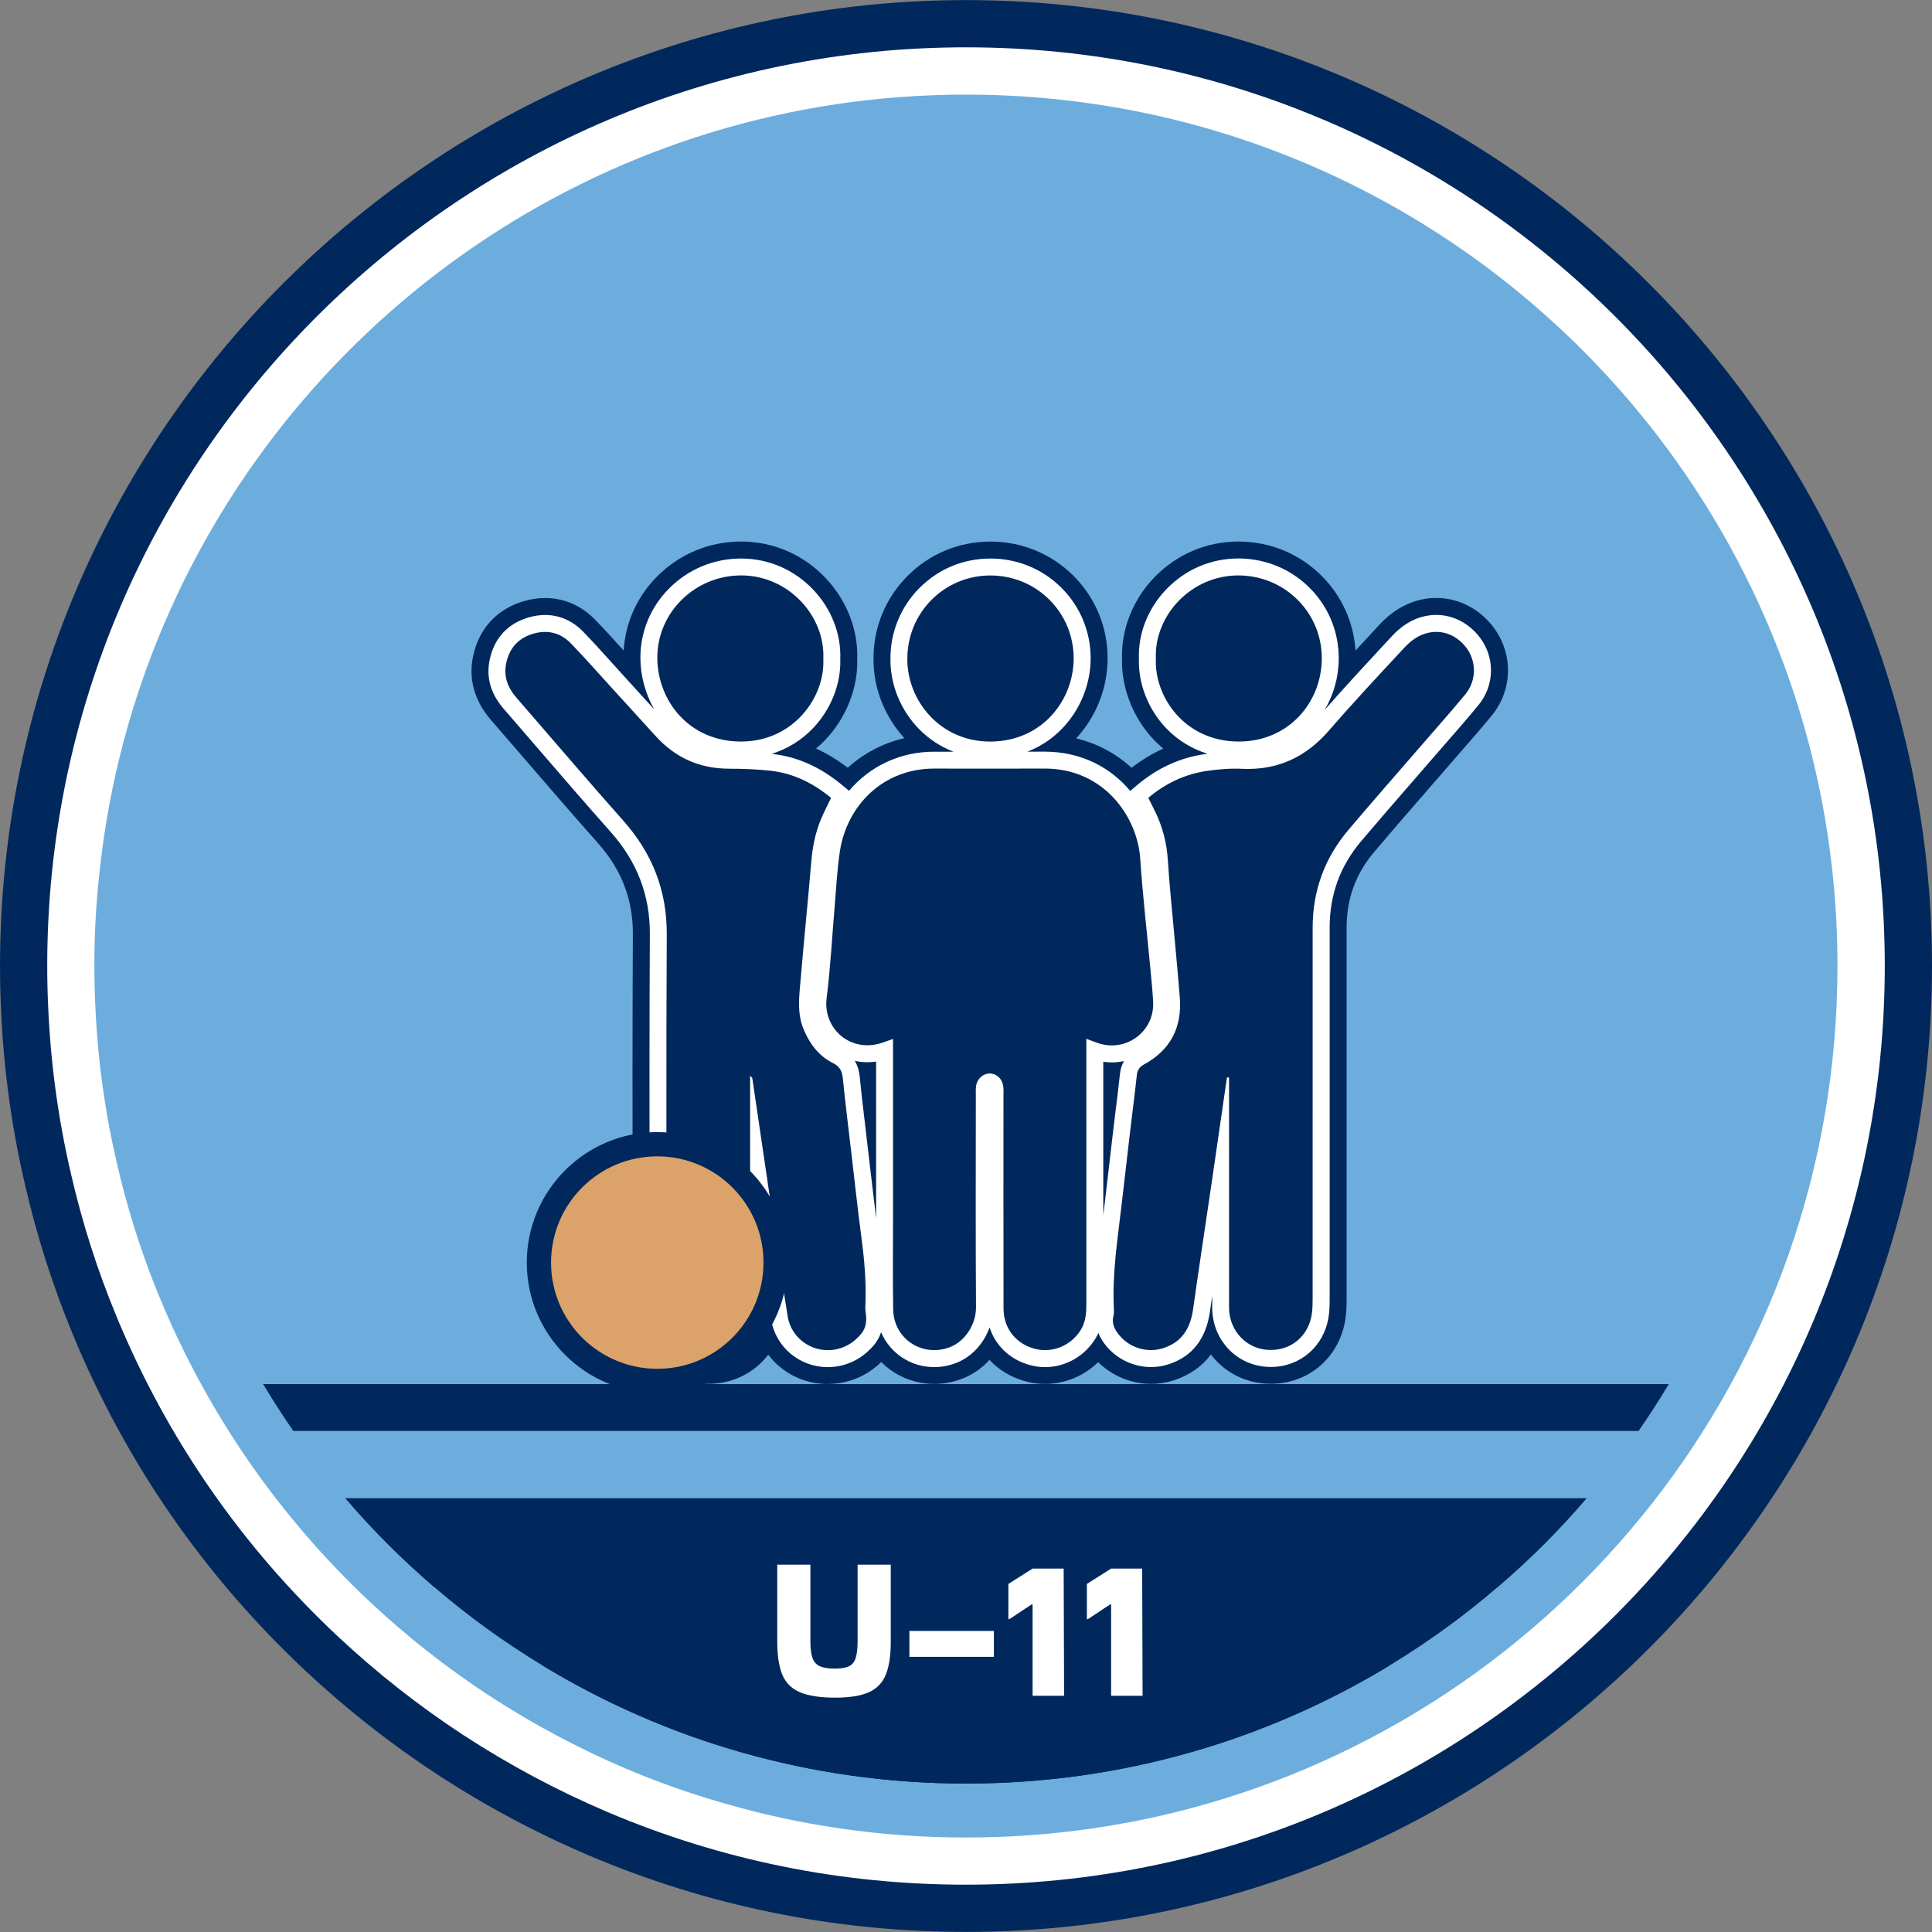 <svg width="300" height="300" viewBox="0 0 300 300" fill="none" xmlns="http://www.w3.org/2000/svg">
<rect x="0" y="0" width="300" height="300" fill="#808080" stroke="none"/>
<g clip-path="url(#clip0_4349_2358)">
<path d="M150 299.986C129.697 299.986 109.992 295.992 91.439 288.111C83.25 284.622 75.328 280.386 67.883 275.525C60.692 270.819 53.82 265.414 47.453 259.461C31.706 244.703 19.556 227.147 11.334 207.272C8.217 199.758 5.714 191.925 3.895 184C1.82 175.164 0.561 166.006 0.164 156.811C0.056 154.583 0.003 152.278 0.003 149.989C0 67.292 67.289 0.014 150 0.014C232.711 0.014 300 67.292 300 149.989C300 232.686 232.711 299.989 150 299.989V299.986Z" fill="#00285D"/>
<path d="M150 292.653C130.683 292.653 111.947 288.853 94.306 281.361C86.52 278.042 78.981 274.014 71.895 269.383C65.058 264.911 58.522 259.772 52.464 254.103C37.486 240.067 25.931 223.369 18.111 204.467C15.15 197.33 12.77 189.889 11.042 182.355C9.064 173.93 7.87 165.217 7.489 156.489C7.386 154.35 7.333 152.18 7.333 149.986C7.333 71.333 71.334 7.347 150 7.347C228.667 7.347 292.667 71.333 292.667 149.986C292.667 228.639 228.667 292.653 150 292.653Z" fill="white"/>
<path d="M285.32 149.997C285.32 212.897 242.417 265.747 184.286 280.953C173.333 283.814 161.845 285.328 149.989 285.328C136.836 285.328 124.125 283.444 112.122 279.925C107.014 278.458 102.003 276.675 97.161 274.619C89.706 271.442 82.592 267.628 75.894 263.253C69.32 258.95 63.158 254.086 57.461 248.756C50.469 242.203 44.211 234.944 38.736 227.072C34.458 220.911 30.695 214.386 27.467 207.539C26.561 205.608 25.683 203.653 24.875 201.672C22.895 196.931 21.208 192.042 19.789 187.028C19.203 184.95 18.664 182.847 18.175 180.722C16.317 172.803 15.169 164.589 14.8 156.178C14.703 154.125 14.653 152.072 14.653 149.994C14.653 144.764 14.947 139.606 15.558 134.519C16.292 127.869 17.539 121.344 19.225 115.011C21.131 107.897 23.578 101.028 26.558 94.428C47.756 47.425 95.058 14.692 149.989 14.692C224.72 14.692 285.32 75.269 285.32 150V149.997Z" fill="#6CADDE"/>
<path d="M276.956 150.003C276.956 173.714 270.453 195.911 259.136 214.906C257.644 217.4 256.081 219.819 254.442 222.192C251.925 225.833 249.236 229.331 246.35 232.656C242.144 237.594 237.55 242.164 232.611 246.394C227.403 250.892 221.806 254.95 215.889 258.544C196.675 270.231 174.136 276.953 150.008 276.953C125.881 276.953 103.317 270.231 84.128 258.544C78.211 254.95 72.589 250.892 67.383 246.394C62.444 242.164 57.875 237.594 53.645 232.656C50.758 229.331 48.069 225.836 45.553 222.192C43.914 219.819 42.35 217.4 40.858 214.906C29.539 195.911 23.036 173.714 23.036 150.003C23.036 79.869 79.872 23.03 150.008 23.03C220.144 23.03 276.956 79.867 276.956 150.003Z" fill="#6CADDE"/>
<path d="M259.133 214.917C257.642 217.411 256.078 219.831 254.439 222.203H45.55C43.911 219.831 42.347 217.411 40.855 214.917H259.13H259.133Z" fill="#00285D"/>
<path d="M246.347 232.653C242.142 237.592 237.547 242.161 232.608 246.392H67.38C62.442 242.161 57.872 237.592 53.642 232.653H246.347Z" fill="#00285D"/>
<path d="M215.889 258.542C196.675 270.228 174.136 276.95 150.009 276.95C125.881 276.95 103.317 270.228 84.128 258.542H215.889Z" fill="#00285D"/>
<path d="M128.547 214.917C124.783 214.917 121.414 213.156 119.292 210.353C117.156 213.158 113.808 214.883 110.017 214.883C104.172 214.853 99.431 210.819 98.475 205.072C98.272 203.861 98.245 202.725 98.245 201.675L98.231 187.15C98.214 173.358 98.197 159.1 98.272 145.069C98.303 139.686 96.522 135.05 92.828 130.897C89.019 126.614 85.225 122.214 81.556 117.958L81.417 117.794C79.683 115.783 77.95 113.769 76.208 111.764C73.661 108.828 72.711 105.4 73.469 101.856C74.383 97.586 77.175 94.564 81.328 93.35C82.433 93.025 83.547 92.861 84.636 92.861C87.583 92.861 90.275 94.028 92.422 96.239C93.953 97.814 95.422 99.439 96.842 101.014C97.106 96.697 98.917 92.661 102.017 89.531C105.495 86.025 110.128 84.092 115.072 84.089C120.058 84.089 124.714 86.094 128.183 89.739C131.478 93.197 133.272 97.8 133.114 102.381C133.233 106.842 131.378 111.514 128.136 114.9C127.686 115.369 127.211 115.814 126.714 116.231C128.397 116.994 130.033 117.989 131.636 119.222C134.12 116.961 137.145 115.383 140.431 114.617C137.325 111.228 135.586 106.761 135.639 102.247C135.622 97.43 137.5 92.864 140.931 89.422C144.356 85.986 148.922 84.094 153.792 84.094C158.661 84.094 163.283 85.992 166.72 89.439C170.136 92.869 172.008 97.433 171.989 102.289C171.972 106.958 170.15 111.364 167.106 114.653C170.342 115.431 173.27 116.983 175.711 119.222C177.27 118.011 178.914 117.017 180.636 116.244C180.122 115.817 179.631 115.358 179.17 114.875C175.922 111.464 174.078 106.731 174.228 102.194C174.108 97.667 175.922 93.114 179.211 89.689C182.678 86.078 187.328 84.089 192.303 84.089H192.439C197.372 84.133 201.953 86.075 205.367 89.561C208.417 92.675 210.206 96.7 210.481 101.019C211.425 99.994 214.27 96.93 214.27 96.93C215.175 95.958 216.667 94.617 218.639 93.769C220.058 93.161 221.536 92.85 223.031 92.85C226.453 92.85 229.67 94.489 231.858 97.344C235.014 101.461 234.914 107.131 231.62 111.133C229.995 113.111 228.258 115.1 226.725 116.853C226.075 117.597 221.181 123.236 221.181 123.236C218.572 126.233 215.97 129.231 213.406 132.261C210.506 135.689 209.097 139.553 209.1 144.067C209.108 163.231 209.106 182.392 209.1 201.556C209.1 202.436 209.1 203.644 208.9 204.908C207.978 210.778 203.225 214.875 197.342 214.875C197.111 214.875 196.881 214.869 196.645 214.856C193.1 214.661 190.031 212.953 188.031 210.328C186.62 212.211 184.667 213.572 182.217 214.353C181.095 214.711 179.922 214.892 178.736 214.892C175.661 214.892 172.678 213.644 170.522 211.508C168.345 213.647 165.383 214.9 162.278 214.9C161.295 214.9 160.317 214.775 159.37 214.525C157.086 213.928 155.133 212.767 153.645 211.169C152.506 212.414 151.12 213.394 149.564 214.019C148.117 214.603 146.606 214.9 145.072 214.9C141.917 214.9 138.975 213.636 136.839 211.494C135.267 213.031 133.414 214.067 131.317 214.575C130.417 214.794 129.489 214.906 128.561 214.906L128.547 214.917Z" fill="#00285D"/>
<path d="M229.761 98.95C228.075 96.75 225.619 95.486 223.022 95.486C221.886 95.486 220.756 95.725 219.669 96.192C218.125 96.856 216.922 97.936 216.189 98.728L215.197 99.792C212.047 103.183 208.817 106.686 205.686 110.239C207.042 107.956 207.842 105.286 207.878 102.4C207.928 98.258 206.367 94.353 203.478 91.403C200.558 88.419 196.633 86.758 192.428 86.719H192.292C188.039 86.719 184.064 88.422 181.097 91.514C178.269 94.458 176.725 98.347 176.85 102.206C176.7 106.078 178.269 110.128 181.067 113.064C182.844 114.931 185.05 116.278 187.503 117.044C187.378 117.061 187.264 117.072 187.139 117.092C183.294 117.628 179.756 119.236 176.619 121.872L175.5 122.814C172.506 119.236 168 116.714 162.167 116.714C161.286 116.719 160.408 116.717 159.528 116.719C165.739 114.325 169.333 108.214 169.356 102.283C169.372 98.131 167.769 94.231 164.853 91.303C161.914 88.353 157.986 86.731 153.789 86.731C149.592 86.731 145.719 88.347 142.792 91.286C139.861 94.228 138.253 98.147 138.267 102.283C138.219 106.322 139.861 110.325 142.769 113.267C144.283 114.8 146.086 115.958 148.061 116.725H145.056C139.722 116.722 135.028 119.014 131.847 122.792L130.717 121.864C127.339 119.086 123.839 117.522 120.025 117.083C119.958 117.075 119.886 117.069 119.817 117.064C122.247 116.303 124.444 114.956 126.233 113.089C129.022 110.175 130.606 106.181 130.478 102.381C130.633 98.472 129.106 94.536 126.275 91.561C123.308 88.445 119.333 86.728 115.072 86.728C110.836 86.728 106.861 88.386 103.886 91.389C100.983 94.317 99.406 98.175 99.442 102.25C99.464 104.953 100.2 107.714 101.586 110.147C100.872 109.364 100.158 108.583 99.447 107.8L96.869 104.967C96.272 104.311 95.675 103.65 95.083 102.992C93.619 101.367 92.106 99.686 90.542 98.075C88.903 96.386 86.861 95.495 84.642 95.495C83.805 95.495 82.939 95.622 82.072 95.878C78.842 96.825 76.758 99.083 76.044 102.408C75.458 105.153 76.183 107.722 78.197 110.044C79.939 112.053 81.678 114.067 83.411 116.081C87.119 120.381 90.953 124.828 94.797 129.15C98.944 133.811 100.942 139.025 100.908 145.086C100.831 159.211 100.85 173.569 100.867 187.456L100.881 201.678C100.881 202.611 100.903 203.617 101.075 204.644C101.817 209.103 105.475 212.233 110.022 212.258C114.489 212.258 118.161 209.161 118.953 204.731C119.114 203.828 119.114 202.969 119.114 202.094V200.997C119.311 202.286 119.514 203.578 119.725 204.858C120.428 209.164 124.142 212.289 128.553 212.289C129.269 212.289 129.989 212.203 130.689 212.033C132.631 211.561 134.314 210.5 135.692 208.881C136.253 208.219 136.592 207.531 136.811 206.864C138.186 210.078 141.344 212.283 145.067 212.283C146.261 212.283 147.444 212.05 148.581 211.594C150.944 210.644 152.792 208.578 153.658 206.117C154.586 208.986 156.889 211.175 160.033 211.997C160.764 212.189 161.519 212.286 162.275 212.286C165.492 212.286 168.511 210.55 170.156 207.756C170.308 207.497 170.436 207.236 170.553 206.975C170.911 207.9 171.431 208.567 171.683 208.886C173.367 211.008 176.003 212.275 178.736 212.275C179.65 212.275 180.553 212.136 181.417 211.858C185.106 210.683 187.283 207.914 187.886 203.622C188 202.814 188.114 202.006 188.231 201.197V202.411C188.222 202.825 188.219 203.242 188.247 203.656C188.564 208.378 192.158 211.989 196.789 212.242C196.975 212.253 197.158 212.258 197.342 212.258C201.9 212.258 205.583 209.072 206.3 204.511C206.467 203.453 206.467 202.406 206.467 201.567C206.475 182.406 206.478 163.242 206.467 144.081C206.467 138.917 208.075 134.497 211.394 130.572C213.967 127.533 216.581 124.528 219.194 121.522C220.394 120.142 221.594 118.764 222.789 117.381C223.439 116.631 224.089 115.883 224.742 115.136C226.344 113.3 228.003 111.403 229.586 109.472C232.097 106.419 232.172 102.094 229.767 98.953L229.761 98.95ZM135.242 182.433L134.475 175.869C134.131 172.972 133.783 170.075 133.497 167.175C133.403 166.231 133.144 165.422 132.733 164.728C133.369 164.867 134.022 164.942 134.686 164.942C135.139 164.942 135.592 164.908 136.044 164.844V189.172C135.767 186.928 135.503 184.681 135.244 182.433H135.242ZM173.25 172.306C173.117 173.381 172.986 174.456 172.858 175.531C172.425 179.203 172.003 182.875 171.578 186.55C171.494 187.272 171.406 187.994 171.317 188.714C171.317 177.458 171.317 164.869 171.317 164.869C171.758 164.933 172.203 164.967 172.65 164.967C173.286 164.967 173.919 164.894 174.536 164.764C174.214 165.331 173.992 165.969 173.911 166.717C173.711 168.581 173.481 170.444 173.25 172.306Z" fill="white"/>
<path d="M168.686 161.3V163.431C168.686 176.411 168.683 189.389 168.689 202.37C168.689 203.778 168.619 205.158 167.878 206.414C166.408 208.914 163.447 210.167 160.689 209.445C157.761 208.678 155.833 206.27 155.828 203.203C155.805 192.225 155.819 181.247 155.817 170.27C155.817 169.725 155.85 169.172 155.775 168.633C155.617 167.503 154.739 166.708 153.708 166.689C152.703 166.67 151.761 167.464 151.578 168.57C151.489 169.103 151.528 169.658 151.525 170.203C151.525 181.12 151.478 192.039 151.553 202.956C151.572 205.783 149.764 208.272 147.592 209.147C143.325 210.864 138.78 207.961 138.694 203.347C138.605 198.678 138.669 194.008 138.669 189.336C138.669 180.42 138.669 171.506 138.669 162.589C138.669 162.231 138.669 161.872 138.669 161.325C138.1 161.528 137.675 161.675 137.253 161.831C132.15 163.708 127.753 159.747 128.358 154.981C128.953 150.295 129.192 145.567 129.6 140.856C129.85 137.958 129.98 135.042 130.419 132.172C131.503 125.125 137.072 119.336 145.064 119.345C150.767 119.35 156.467 119.37 162.169 119.342C171.414 119.297 176.625 126.839 177.055 133.336C177.442 139.136 178.119 144.92 178.658 150.708C178.811 152.336 178.978 153.967 179.058 155.6C179.278 160.156 174.886 163.431 170.533 161.986C169.972 161.8 169.422 161.575 168.678 161.297L168.686 161.3Z" fill="#00285D"/>
<path d="M129.048 123.889C128.495 125.047 127.967 126.061 127.52 127.114C126.611 129.25 126.17 131.489 125.975 133.808C125.47 139.844 124.848 145.872 124.339 151.908C124.111 154.611 123.698 157.333 124.845 159.978C125.795 162.169 127.173 163.983 129.311 165.056C130.384 165.592 130.764 166.294 130.875 167.436C131.259 171.292 131.742 175.139 132.192 178.989C132.714 183.442 133.195 187.897 133.784 192.339C134.223 195.65 134.509 198.961 134.392 202.303C134.375 202.786 134.339 203.281 134.414 203.756C134.609 204.997 134.548 206.147 133.678 207.172C132.703 208.322 131.525 209.117 130.061 209.472C126.514 210.336 122.906 208.044 122.314 204.431C121.542 199.711 120.878 194.969 120.181 190.239C119.056 182.631 117.942 175.022 116.817 167.417C116.809 167.367 116.742 167.325 116.481 167.022C116.481 168.083 116.481 168.894 116.481 169.706C116.481 180.5 116.484 191.294 116.478 202.089C116.478 202.814 116.486 203.553 116.359 204.261C115.784 207.481 113.189 209.639 109.981 209.625C106.756 209.608 104.203 207.444 103.664 204.211C103.525 203.381 103.506 202.522 103.506 201.678C103.498 182.819 103.431 163.958 103.534 145.1C103.57 138.244 101.273 132.481 96.759 127.403C91.161 121.106 85.703 114.683 80.178 108.319C78.831 106.769 78.167 105.028 78.611 102.958C79.111 100.614 80.495 99.078 82.806 98.4C85.05 97.744 87.053 98.264 88.647 99.906C90.8 102.122 92.836 104.453 94.92 106.736C97.248 109.289 99.567 111.85 101.903 114.397C104.936 117.706 108.689 119.353 113.198 119.364C115.375 119.369 117.564 119.444 119.725 119.692C123.239 120.094 126.286 121.619 129.048 123.889Z" fill="#00285D"/>
<path d="M190.517 167.317C189.772 172.464 189.034 177.614 188.278 182.761C187.278 189.592 186.231 196.414 185.27 203.25C184.856 206.203 183.572 208.403 180.609 209.347C178.125 210.139 175.347 209.281 173.734 207.244C173.078 206.419 172.6 205.539 172.881 204.403C172.995 203.942 172.972 203.436 172.95 202.953C172.706 197.533 173.575 192.2 174.189 186.847C174.611 183.178 175.034 179.506 175.467 175.836C175.814 172.889 176.203 169.947 176.52 166.997C176.606 166.2 176.878 165.703 177.62 165.3C181.731 163.072 183.561 159.542 183.2 154.931C182.784 149.617 182.245 144.314 181.77 139.003C181.609 137.192 181.459 135.381 181.342 133.564C181.167 130.806 180.481 128.192 179.225 125.728C178.928 125.142 178.639 124.553 178.306 123.886C181.031 121.594 184.067 120.175 187.497 119.694C189.231 119.453 191.006 119.292 192.747 119.378C198.303 119.653 202.731 117.622 206.364 113.431C210.172 109.033 214.153 104.783 218.114 100.519C218.836 99.742 219.742 99.022 220.706 98.608C223.286 97.5 225.964 98.322 227.67 100.55C229.284 102.658 229.3 105.667 227.547 107.797C225.353 110.464 223.05 113.042 220.789 115.656C216.984 120.058 213.136 124.425 209.378 128.869C205.678 133.242 203.825 138.325 203.828 144.075C203.836 163.236 203.834 182.397 203.825 201.561C203.825 202.408 203.82 203.264 203.689 204.097C203.142 207.569 200.375 209.8 196.922 209.611C193.634 209.431 191.086 206.858 190.859 203.475C190.825 202.992 190.847 202.506 190.847 202.019C190.847 191.408 190.847 180.797 190.847 170.186C190.847 169.225 190.847 168.261 190.847 167.3C190.736 167.306 190.625 167.311 190.514 167.317H190.517Z" fill="#00285D"/>
<path d="M179.483 102.217C179.217 95.65 184.908 89.286 192.405 89.353C199.544 89.417 205.336 95.164 205.247 102.369C205.164 109.175 200.017 115.156 192.347 115.147C183.928 115.139 179.2 108.153 179.483 102.217Z" fill="#00285D"/>
<path d="M127.844 102.364C128.103 108.333 123.142 115.17 115.019 115.147C107.025 115.125 102.125 108.856 102.069 102.22C102.008 95.12 107.914 89.356 115.072 89.35C122.447 89.344 128.175 95.669 127.844 102.364Z" fill="#00285D"/>
<path d="M140.894 102.308C140.869 95.139 146.622 89.358 153.783 89.358C160.967 89.358 166.744 95.108 166.719 102.272C166.694 108.747 161.828 115.058 153.911 115.15C145.914 115.242 140.822 108.647 140.894 102.311V102.308Z" fill="#00285D"/>
<path d="M102.061 216.317C90.889 216.317 81.8 207.228 81.8 196.056C81.8 184.883 90.889 175.792 102.061 175.792C113.234 175.792 122.323 184.881 122.323 196.056C122.323 207.231 113.234 216.317 102.061 216.317Z" fill="#00285D"/>
<path d="M102.061 212.547C111.171 212.547 118.556 205.162 118.556 196.053C118.556 186.943 111.171 179.558 102.061 179.558C92.952 179.558 85.567 186.943 85.567 196.053C85.567 205.162 92.952 212.547 102.061 212.547Z" fill="#DBA269"/>
<path d="M246.347 232.653C242.142 237.592 237.547 242.161 232.608 246.392C227.4 250.889 221.803 254.947 215.886 258.542C196.672 270.228 174.133 276.95 150.005 276.95C125.878 276.95 103.314 270.228 84.125 258.542C78.208 254.947 72.586 250.889 67.38 246.392C62.442 242.161 57.872 237.592 53.642 232.653H246.347Z" fill="#00285D"/>
<path d="M138.317 242.964V254.958C138.317 257.058 138.064 258.742 137.561 260.008C137.059 261.272 136.184 262.189 134.939 262.758C133.695 263.325 131.936 263.611 129.664 263.611C127.392 263.611 125.478 263.328 124.181 262.758C122.884 262.192 121.978 261.275 121.464 260.008C120.95 258.744 120.692 257.061 120.692 254.958V242.964H125.836V254.861C125.836 255.956 125.945 256.811 126.159 257.433C126.372 258.056 126.759 258.489 127.317 258.736C127.875 258.983 128.656 259.106 129.664 259.106C130.609 259.106 131.331 258.983 131.834 258.736C132.336 258.489 132.686 258.056 132.878 257.433C133.07 256.811 133.167 255.953 133.167 254.861V242.964H138.311H138.317Z" fill="white"/>
<path d="M141.211 257.272V253.253H154.331V257.272H141.211Z" fill="white"/>
<path d="M156.581 251.419V245.953L160.342 243.572H165.167L165.231 263.317H160.342V249.136H160.181L156.739 251.419H156.578H156.581Z" fill="white"/>
<path d="M168.77 251.419V245.953L172.531 243.572H177.356L177.42 263.317H172.531V249.136H172.37L168.928 251.419H168.767H168.77Z" fill="white"/>
</g>
<defs>
<clipPath id="clip0_4349_2358">
<rect width="300" height="300" fill="white"/>
</clipPath>
</defs>
</svg>
